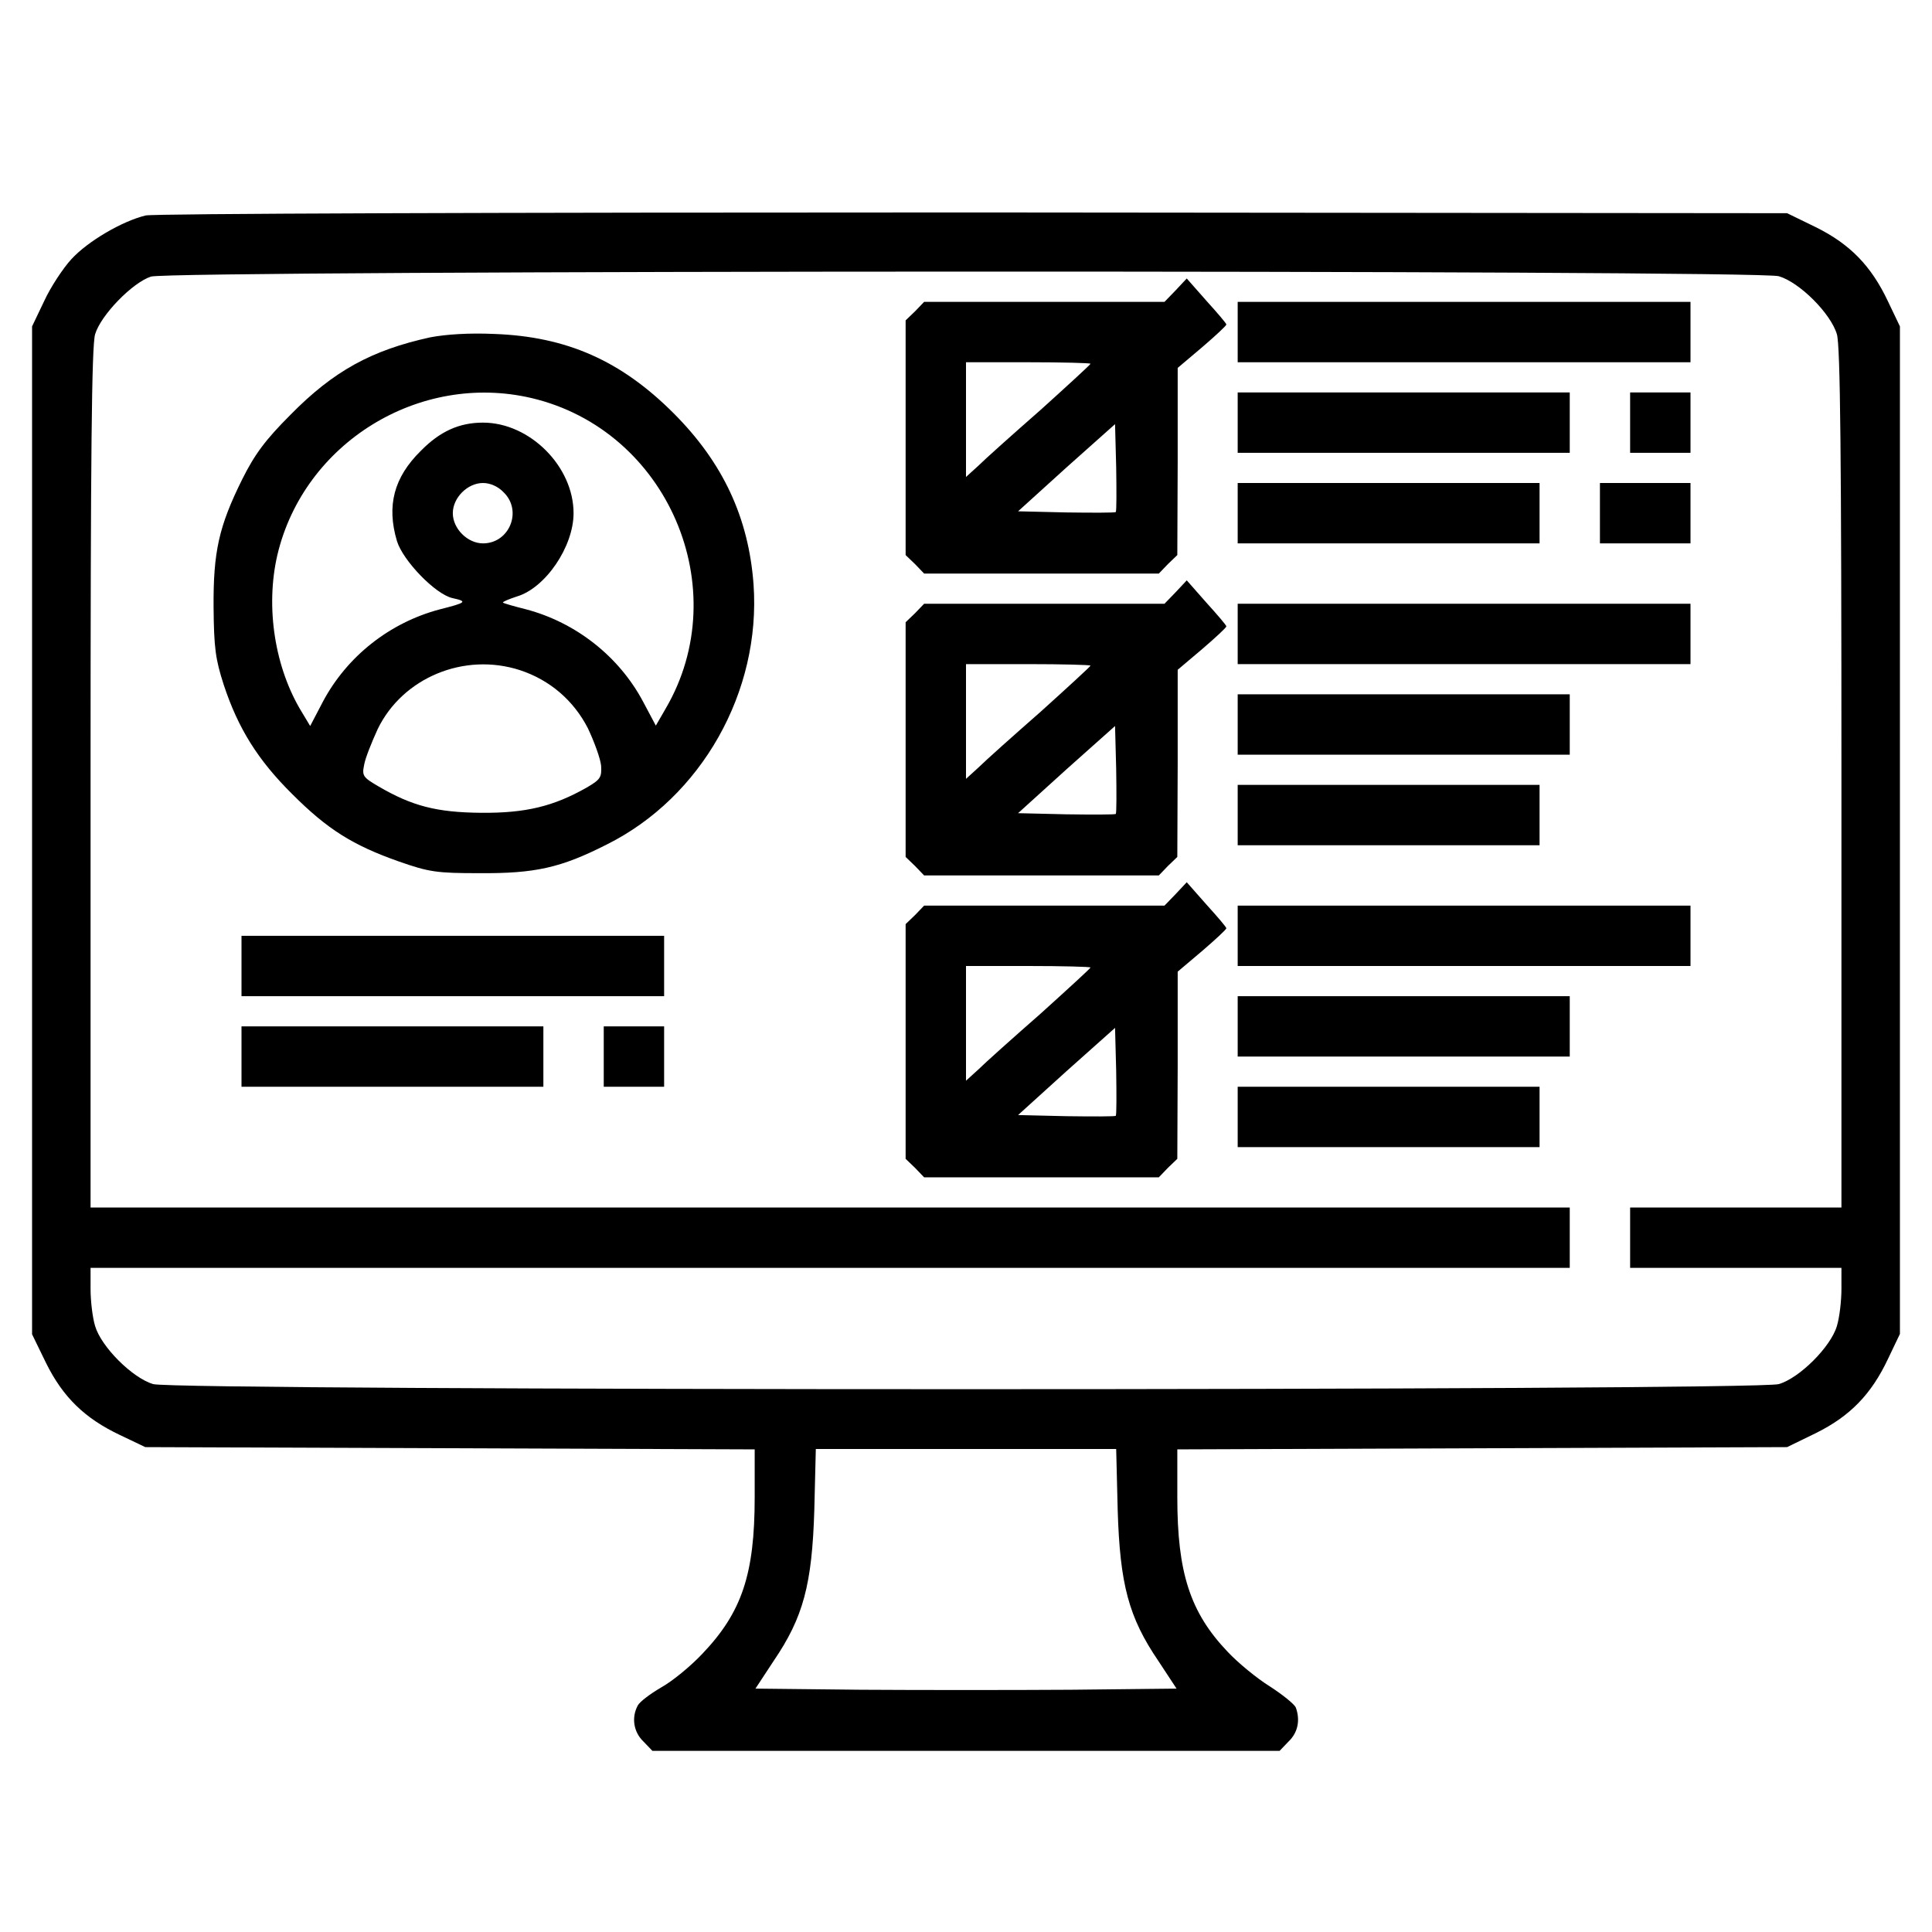 <?xml version="1.0" standalone="no"?>
<!DOCTYPE svg PUBLIC "-//W3C//DTD SVG 20010904//EN"
 "http://www.w3.org/TR/2001/REC-SVG-20010904/DTD/svg10.dtd">
<svg version="1.0" xmlns="http://www.w3.org/2000/svg"
 width="512pt" height="512pt" viewBox="0 0 512 512"
 preserveAspectRatio="xMidYMid meet">

<g transform="translate(0,512) scale(0.1,-0.1)"
fill="#000000" stroke="none">
<path d="M386 4549 c-62 -15 -153 -68 -197 -116 -22 -24 -55 -74 -72 -111
l-32 -67 0 -1336 0 -1335 37 -76 c45 -91 103 -147 196 -191 l67 -32 808 -3
807 -3 0 -127 c0 -204 -34 -305 -139 -415 -31 -33 -80 -73 -109 -89 -29 -17
-57 -38 -62 -48 -17 -32 -11 -70 15 -95 l24 -25 831 0 831 0 24 25 c25 24 31
57 19 90 -4 9 -35 34 -69 56 -34 21 -85 63 -112 92 -99 104 -133 209 -133 409
l0 127 808 3 808 3 76 37 c91 45 147 103 191 196 l32 67 0 1335 0 1335 -32 67
c-44 93 -100 151 -191 196 l-76 37 -2155 2 c-1279 0 -2172 -3 -2195 -8z m4328
-161 c55 -16 138 -99 154 -154 9 -31 12 -315 12 -1178 l0 -1136 -280 0 -280 0
0 -80 0 -80 280 0 280 0 0 -56 c0 -31 -5 -75 -12 -98 -16 -55 -99 -138 -154
-154 -60 -18 -4248 -18 -4308 0 -55 16 -138 99 -154 154 -7 23 -12 67 -12 98
l0 56 1960 0 1960 0 0 80 0 80 -1960 0 -1960 0 0 1136 c0 863 3 1147 12 1178
15 51 99 137 148 153 53 17 4257 18 4314 1z m-1752 -3270 c6 -197 29 -284 108
-400 l48 -73 -279 -3 c-153 -1 -405 -1 -558 0 l-279 3 48 73 c79 116 102 203
108 400 l4 162 398 0 398 0 4 -162z"/>
<path d="M3116 4351 l-30 -31 -318 0 -319 0 -24 -25 -25 -24 0 -311 0 -311 25
-24 24 -25 311 0 311 0 24 25 25 24 1 248 0 248 65 55 c35 30 64 57 64 60 0 3
-24 31 -53 63 l-52 59 -29 -31z m-226 -195 c0 -2 -60 -57 -132 -122 -73 -64
-148 -131 -165 -148 l-33 -30 0 152 0 152 165 0 c91 0 165 -2 165 -4z m67
-393 c-2 -2 -62 -2 -132 -1 l-127 3 128 116 129 115 3 -114 c1 -63 1 -116 -1
-119z"/>
<path d="M3280 4240 l0 -80 600 0 600 0 0 80 0 80 -600 0 -600 0 0 -80z"/>
<path d="M1140 4226 c-155 -34 -256 -89 -370 -205 -67 -67 -95 -105 -128 -171
-62 -125 -77 -192 -76 -340 1 -107 5 -137 27 -205 38 -115 90 -199 182 -290
93 -93 160 -135 282 -178 80 -28 100 -31 213 -31 148 -1 216 14 338 76 251
125 409 405 389 689 -13 177 -81 323 -212 454 -139 139 -283 203 -475 210 -67
3 -128 -1 -170 -9z m269 -161 c360 -85 541 -505 355 -823 l-26 -45 -34 64
c-64 120 -178 209 -309 244 -32 8 -60 16 -62 18 -2 2 15 9 36 16 76 22 151
132 151 221 0 124 -116 240 -240 240 -63 0 -114 -23 -165 -75 -71 -70 -91
-145 -63 -239 16 -52 102 -141 147 -151 41 -9 37 -12 -34 -30 -132 -35 -245
-124 -309 -244 l-34 -65 -21 35 c-73 118 -98 280 -66 418 70 297 376 486 674
416z m-74 -250 c50 -49 15 -135 -55 -135 -41 0 -80 39 -80 80 0 41 39 80 80
80 19 0 40 -9 55 -25z m43 -471 c79 -26 142 -80 180 -154 17 -36 33 -80 35
-99 2 -31 -2 -37 -38 -58 -88 -50 -162 -68 -280 -67 -118 1 -183 18 -272 70
-41 24 -44 28 -38 57 3 18 20 60 36 95 66 136 229 204 377 156z"/>
<path d="M3280 4000 l0 -80 440 0 440 0 0 80 0 80 -440 0 -440 0 0 -80z"/>
<path d="M4320 4000 l0 -80 80 0 80 0 0 80 0 80 -80 0 -80 0 0 -80z"/>
<path d="M3280 3760 l0 -80 400 0 400 0 0 80 0 80 -400 0 -400 0 0 -80z"/>
<path d="M4240 3760 l0 -80 120 0 120 0 0 80 0 80 -120 0 -120 0 0 -80z"/>
<path d="M3116 3551 l-30 -31 -318 0 -319 0 -24 -25 -25 -24 0 -311 0 -311 25
-24 24 -25 311 0 311 0 24 25 25 24 1 248 0 248 65 55 c35 30 64 57 64 60 0 3
-24 31 -53 63 l-52 59 -29 -31z m-226 -195 c0 -2 -60 -57 -132 -122 -73 -64
-148 -131 -165 -148 l-33 -30 0 152 0 152 165 0 c91 0 165 -2 165 -4z m67
-393 c-2 -2 -62 -2 -132 -1 l-127 3 128 116 129 115 3 -114 c1 -63 1 -116 -1
-119z"/>
<path d="M3280 3440 l0 -80 600 0 600 0 0 80 0 80 -600 0 -600 0 0 -80z"/>
<path d="M3280 3200 l0 -80 440 0 440 0 0 80 0 80 -440 0 -440 0 0 -80z"/>
<path d="M3280 2960 l0 -80 400 0 400 0 0 80 0 80 -400 0 -400 0 0 -80z"/>
<path d="M3116 2751 l-30 -31 -318 0 -319 0 -24 -25 -25 -24 0 -311 0 -311 25
-24 24 -25 311 0 311 0 24 25 25 24 1 248 0 248 65 55 c35 30 64 57 64 60 0 3
-24 31 -53 63 l-52 59 -29 -31z m-226 -195 c0 -2 -60 -57 -132 -122 -73 -64
-148 -131 -165 -148 l-33 -30 0 152 0 152 165 0 c91 0 165 -2 165 -4z m67
-393 c-2 -2 -62 -2 -132 -1 l-127 3 128 116 129 115 3 -114 c1 -63 1 -116 -1
-119z"/>
<path d="M3280 2640 l0 -80 600 0 600 0 0 80 0 80 -600 0 -600 0 0 -80z"/>
<path d="M640 2560 l0 -80 560 0 560 0 0 80 0 80 -560 0 -560 0 0 -80z"/>
<path d="M3280 2400 l0 -80 440 0 440 0 0 80 0 80 -440 0 -440 0 0 -80z"/>
<path d="M640 2320 l0 -80 400 0 400 0 0 80 0 80 -400 0 -400 0 0 -80z"/>
<path d="M1600 2320 l0 -80 80 0 80 0 0 80 0 80 -80 0 -80 0 0 -80z"/>
<path d="M3280 2160 l0 -80 400 0 400 0 0 80 0 80 -400 0 -400 0 0 -80z"/>
</g>
</svg>

